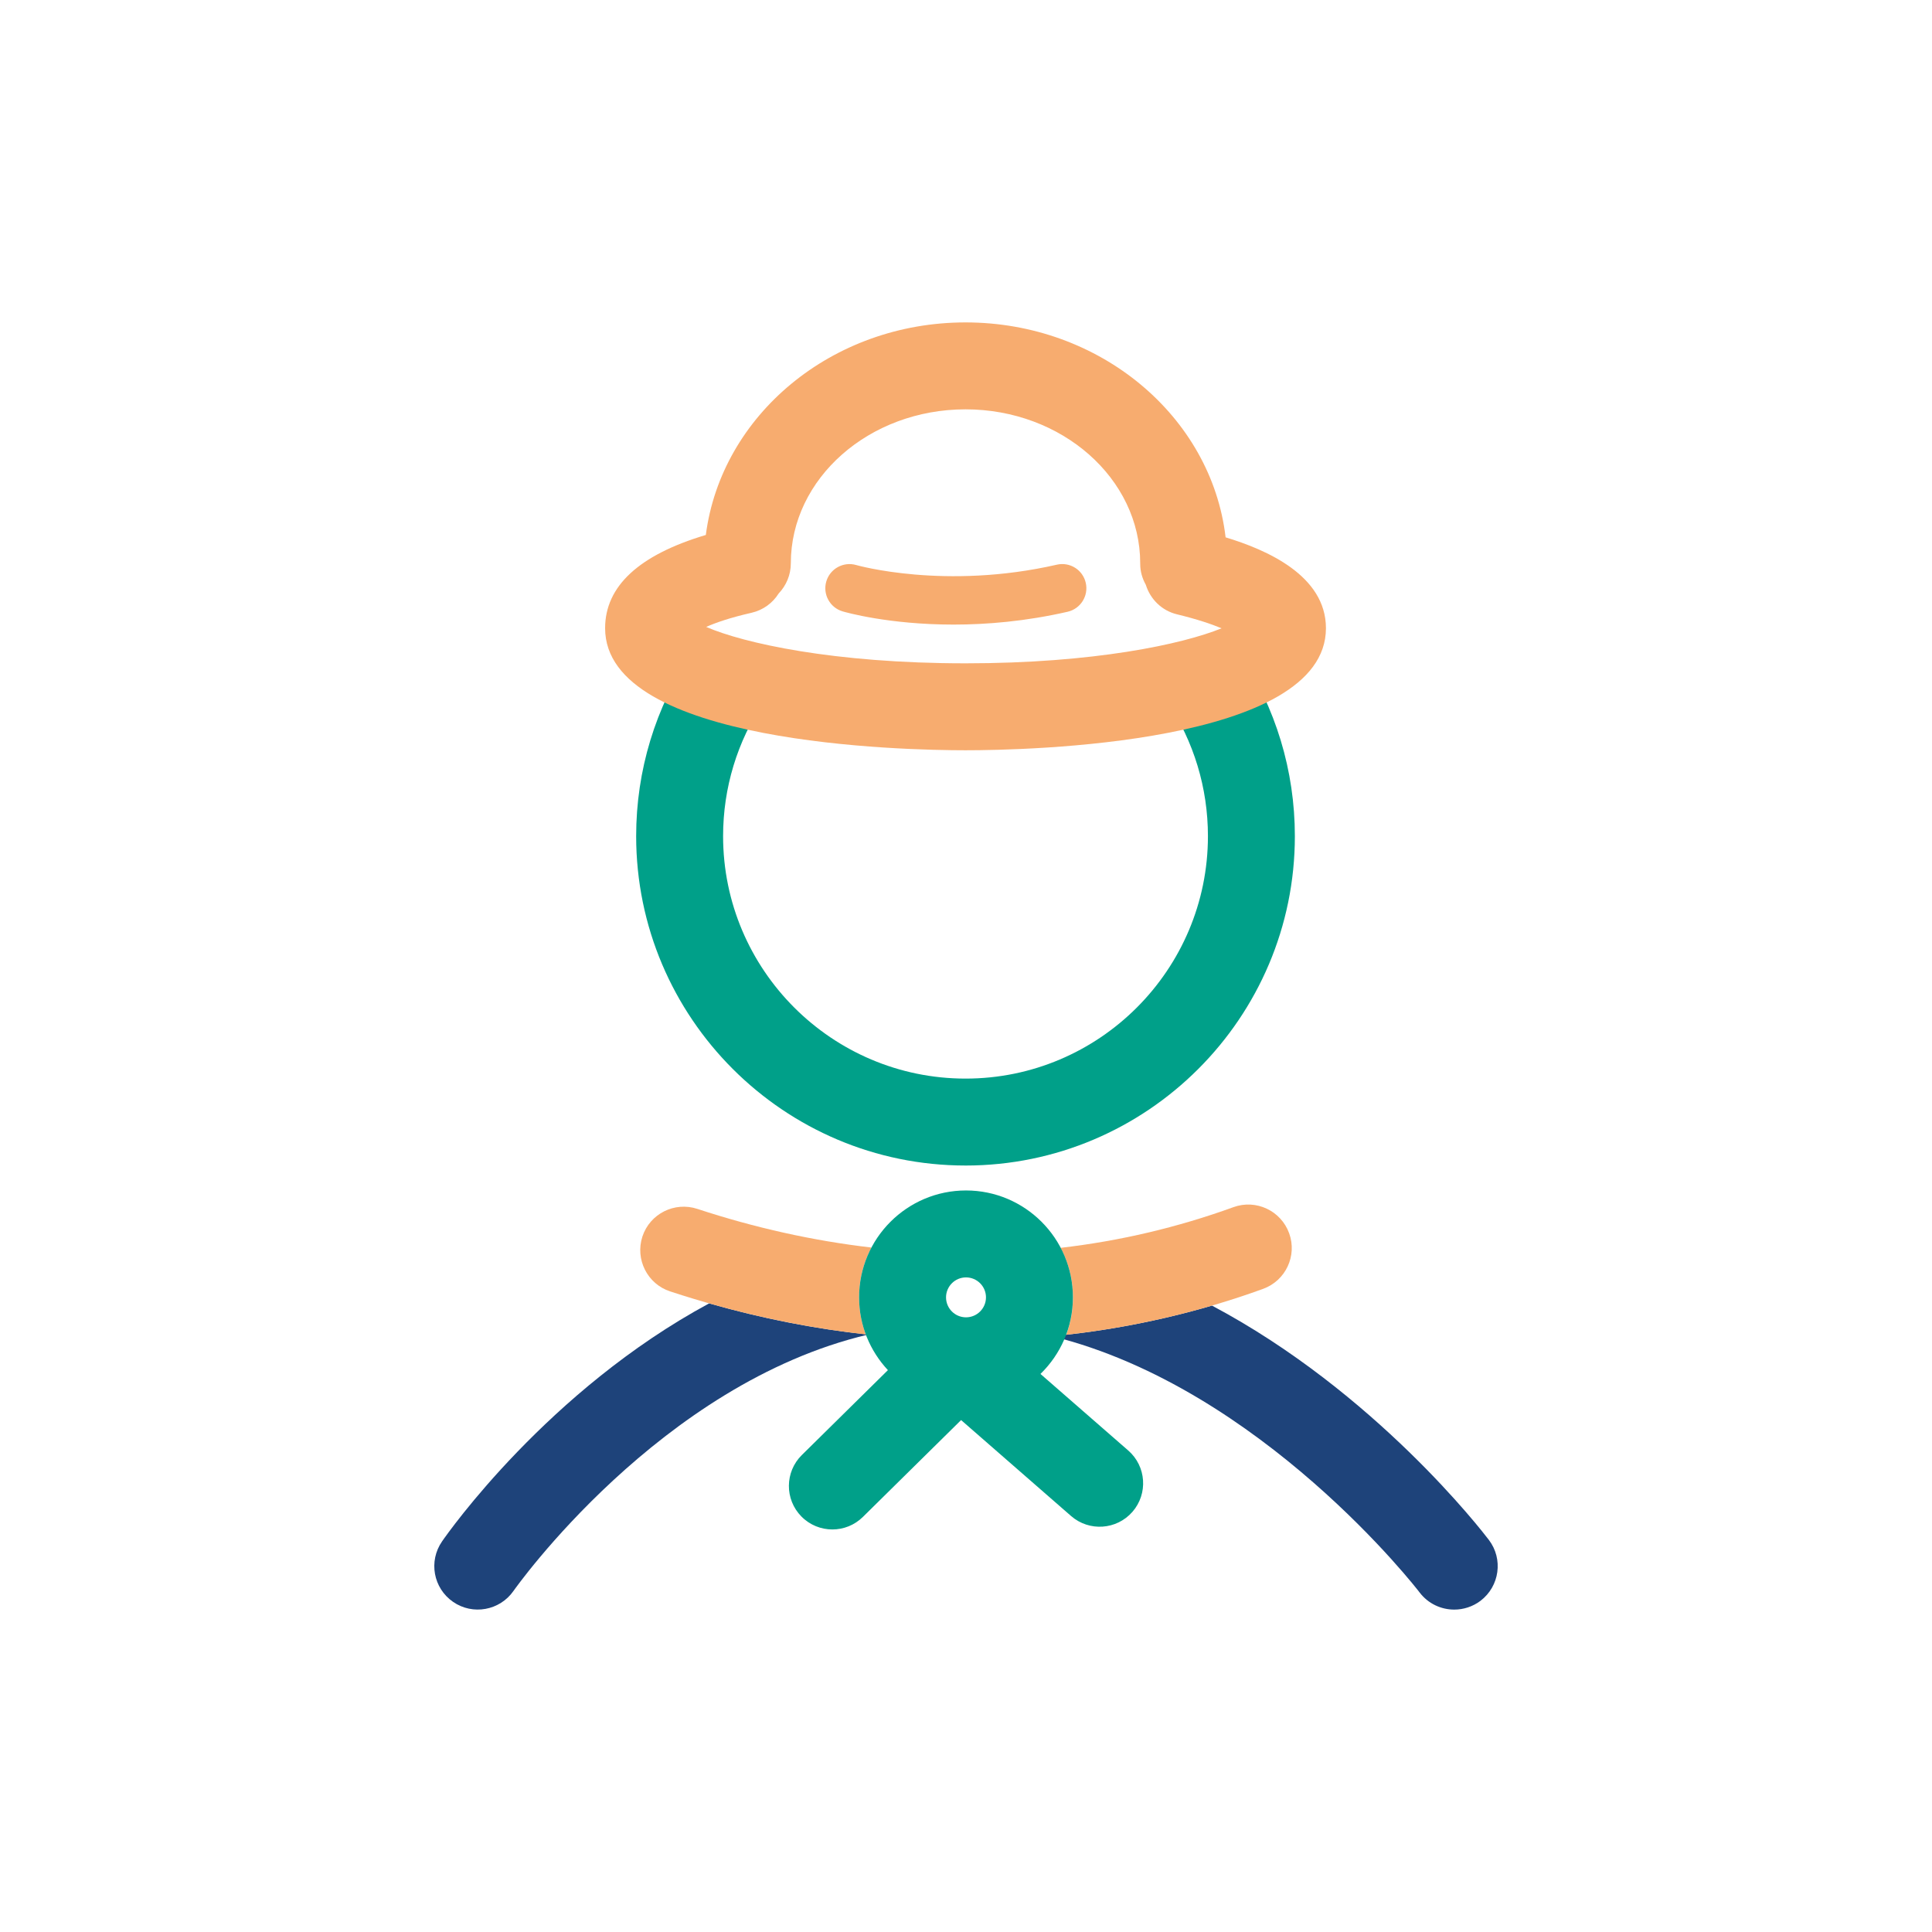 <?xml version="1.0" encoding="UTF-8"?> <svg xmlns="http://www.w3.org/2000/svg" id="Laag_1" version="1.1" viewBox="0 0 200 200"><defs><style> .st0 { fill: #1e437a; } .st1 { fill: #00a089; } .st2 { fill: #f7ac6f; } </style></defs><g><path class="st0" d="M73.412,134.925c5.45,1.56,10.94,2.64,16.45,3.23-21.56,5.08-36.53,26.29-36.7,26.53-1.42,2.04-4.22,2.55-6.26,1.14-2.05-1.42-2.56-4.21-1.14-6.26.61-.89,10.99-15.65,27.65-24.64Z"></path><path class="st0" d="M153.262,165.715c-.81.61-1.77.91-2.72.91-1.36,0-2.7-.61-3.59-1.78-.17-.24-16.34-21.15-38.03-26.52,5.64-.54,11.16-1.6,16.54-3.17,16.9,8.97,27.99,23.37,28.66,24.25,1.51,1.98,1.12,4.8-.86,6.31Z"></path></g><path class="st1" d="M99.955,120.655c-18.803,0-34.1-15.298-34.1-34.101,0-6.778,1.988-13.329,5.751-18.944l7.477,5.01c-2.766,4.128-4.228,8.946-4.228,13.935,0,13.841,11.26,25.101,25.1,25.101s25.09-11.26,25.09-25.101c0-4.985-1.46-9.806-4.222-13.939l7.484-5c3.753,5.62,5.737,12.169,5.737,18.939,0,18.803-15.293,34.101-34.09,34.101Z"></path><g><path class="st2" d="M88.932,134.305c0,1.35.25,2.64.69,3.83-6.79-.76-13.57-2.25-20.25-4.45-2.36-.77-3.64-3.32-2.87-5.68.78-2.36,3.32-3.64,5.69-2.86,5.96,1.96,11.99,3.3,18.02,4-.82,1.54-1.28,3.3-1.28,5.16Z"></path><path class="st2" d="M130.752,133.425c-6.56,2.38-13.38,3.97-20.37,4.75.44-1.2.69-2.5.69-3.87,0-1.85-.46-3.6-1.27-5.13,6.14-.71,12.12-2.12,17.88-4.21,2.34-.85,4.92.36,5.77,2.7.85,2.33-.36,4.91-2.7,5.76Z"></path></g><path class="st1" d="M116.794,150.155l-9.086-7.925c2.069-2.012,3.36-4.82,3.36-7.927,0-6.103-4.965-11.067-11.068-11.067s-11.067,4.965-11.067,11.067c0,2.911,1.138,5.555,2.983,7.533l-8.91,8.788c-1.77,1.745-1.789,4.595-.044,6.364.881.893,2.042,1.34,3.204,1.34,1.142,0,2.283-.432,3.16-1.296l10.166-10.027,11.387,9.933c1.872,1.632,4.716,1.438,6.35-.434,1.633-1.873,1.439-4.716-.434-6.35ZM100,132.236c1.141,0,2.068.928,2.068,2.067s-.928,2.067-2.068,2.067-2.067-.928-2.067-2.067.928-2.067,2.067-2.067Z"></path><g><path class="st2" d="M126.874,55.626c-1.461-12.492-12.976-22.25-26.924-22.25-13.837,0-25.276,9.606-26.883,22.004-6.916,2.064-10.426,5.302-10.426,9.652,0,12.026,31.079,12.636,37.31,12.636s37.31-.609,37.31-12.636c0-5.45-6.143-8.121-10.385-9.406ZM99.95,68.667c-13.682,0-22.98-2.094-26.846-3.768.975-.434,2.461-.955,4.69-1.463,1.213-.277,2.199-1.019,2.812-1.996.777-.816,1.26-1.916,1.26-3.126,0-8.789,8.112-15.939,18.084-15.939s18.084,7.15,18.084,15.939v.062c0,.792.222,1.522.582,2.164.453,1.464,1.625,2.666,3.223,3.054,2.104.511,3.587,1.016,4.617,1.448-4.053,1.647-13.209,3.625-26.506,3.625Z"></path><path class="st2" d="M109.405,58.456c-11.57,2.645-20.674.065-20.764.038-1.321-.385-2.71.37-3.101,1.691-.392,1.324.365,2.715,1.689,3.105.277.082,4.744,1.367,11.484,1.367,3.43,0,7.45-.333,11.804-1.327,1.346-.308,2.188-1.648,1.881-2.994-.307-1.346-1.638-2.188-2.994-1.881Z"></path></g></svg> 
